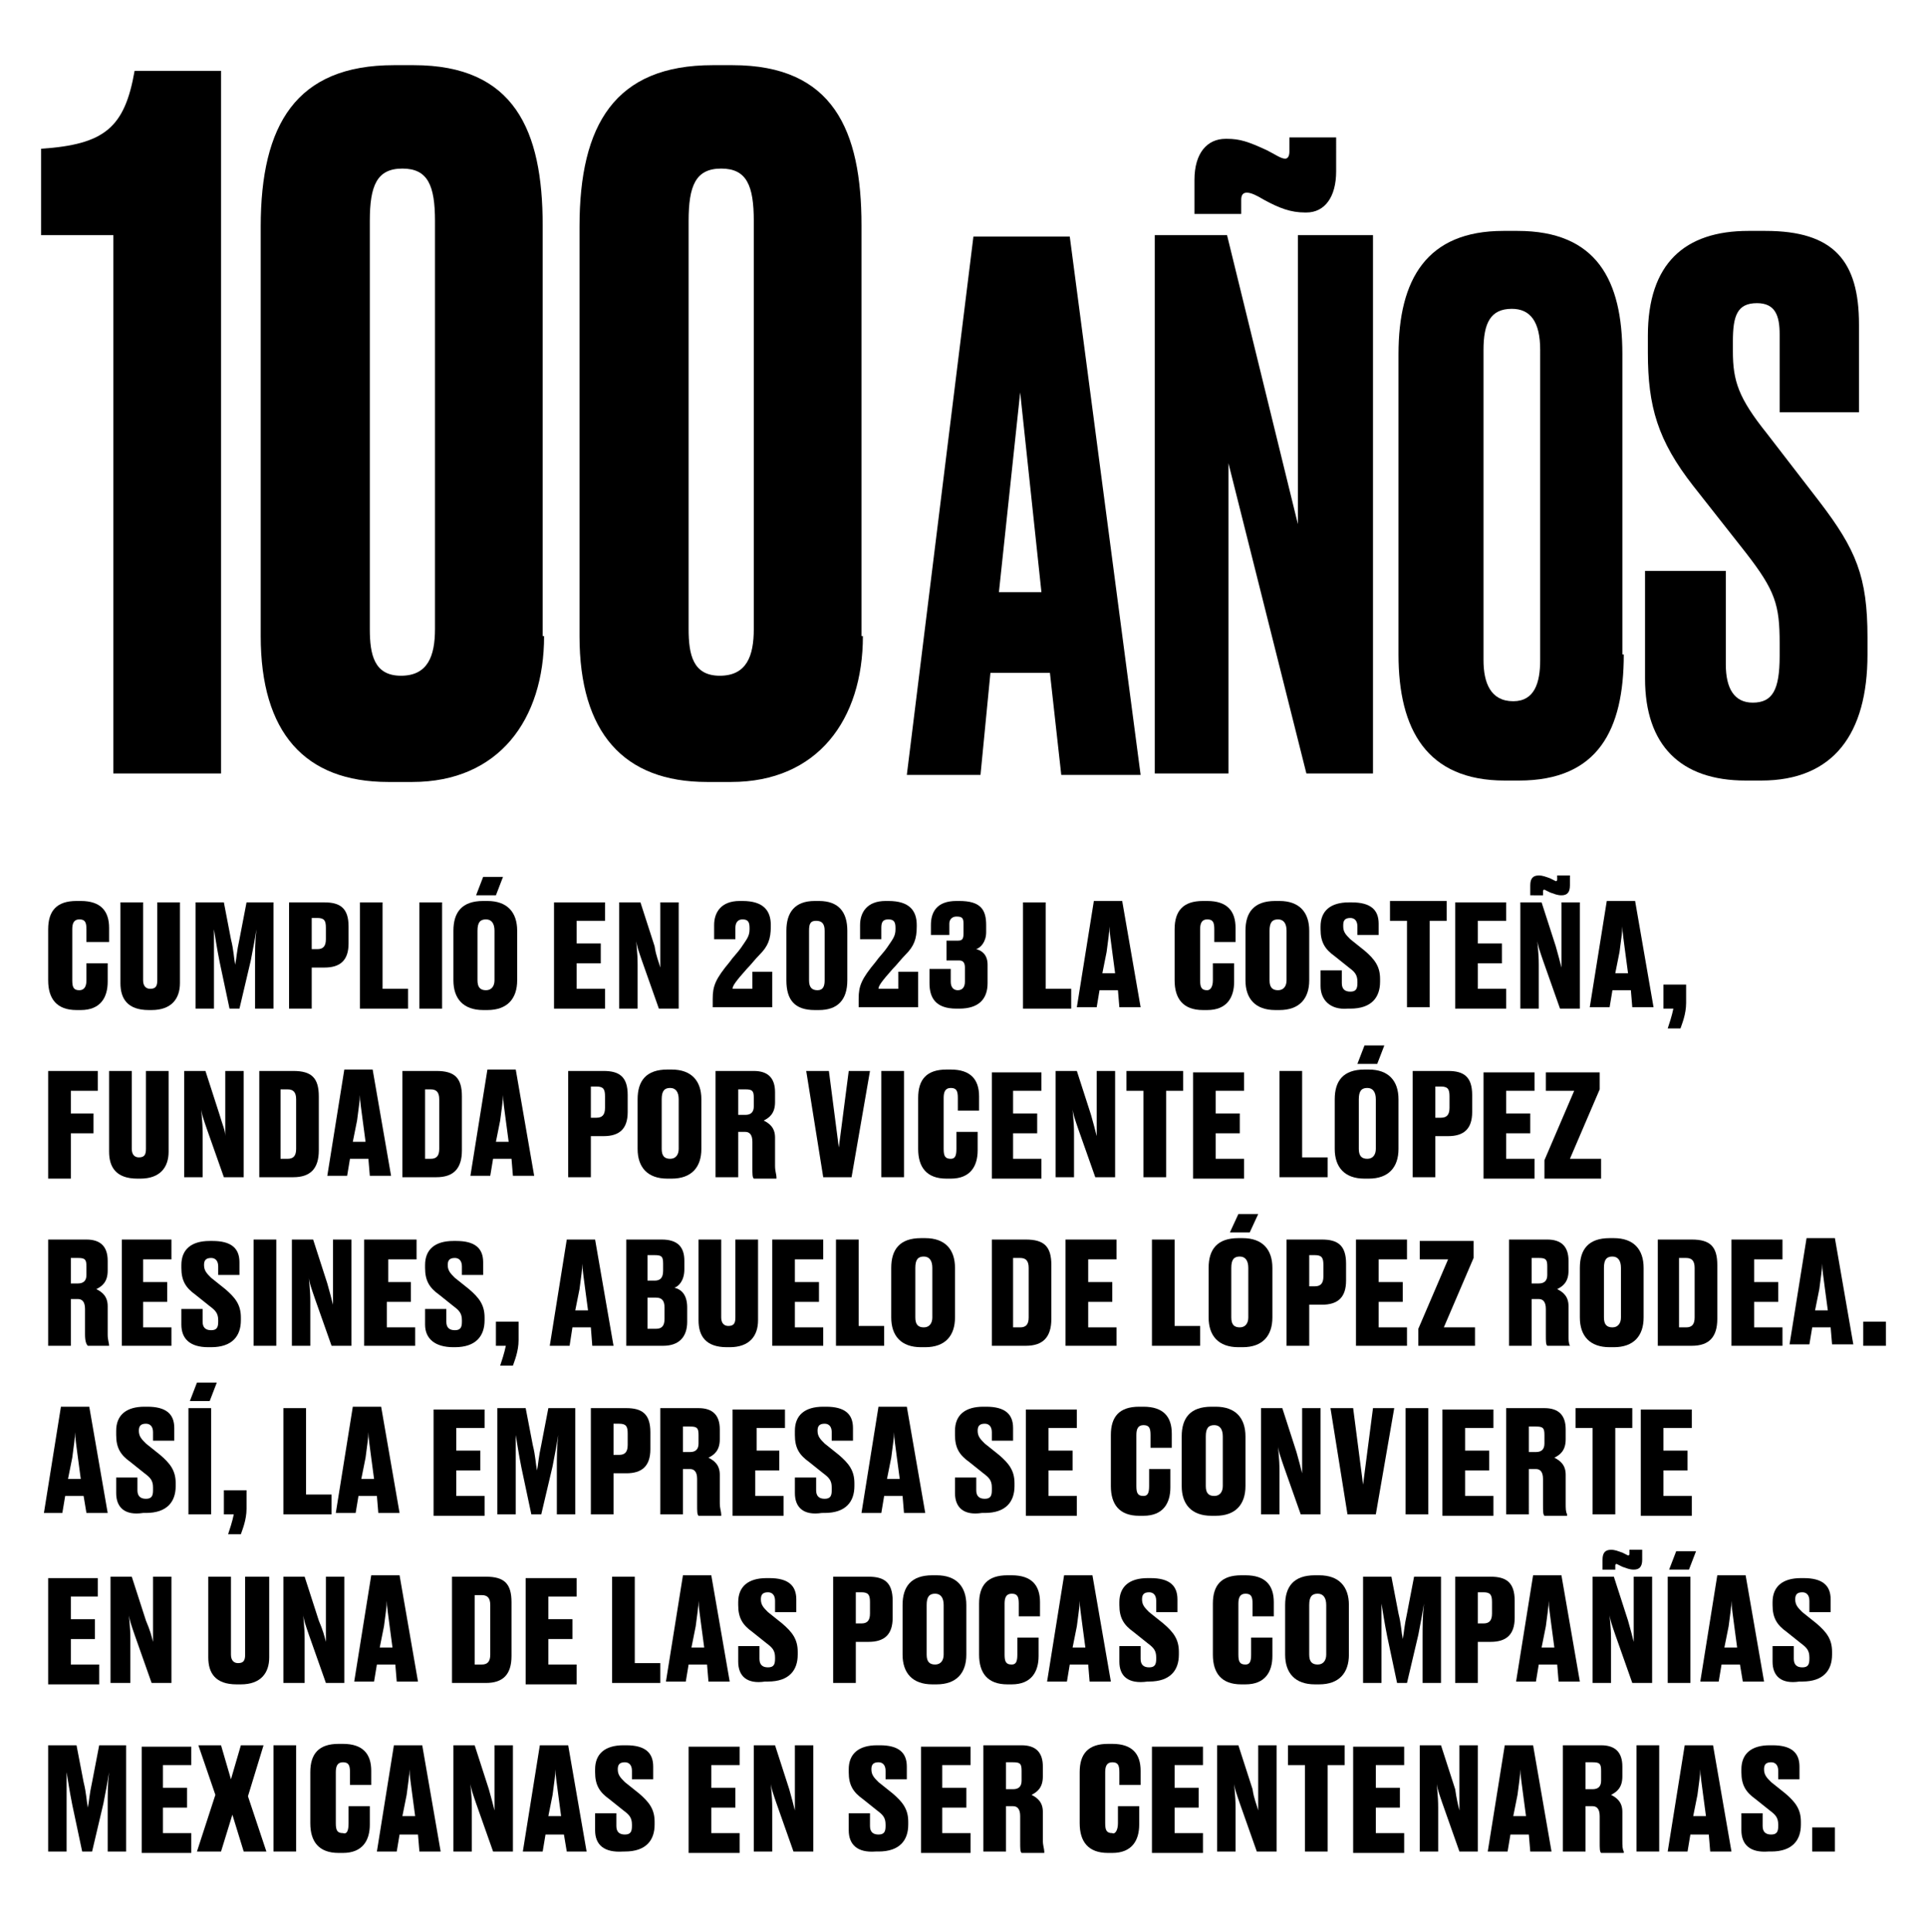 <?xml version="1.0" encoding="utf-8"?>
<!-- Generator: Adobe Illustrator 27.9.0, SVG Export Plug-In . SVG Version: 6.00 Build 0)  -->
<svg version="1.1" id="Capa_1" xmlns="http://www.w3.org/2000/svg" xmlns:xlink="http://www.w3.org/1999/xlink" x="0px" y="0px"
	 width="136px" height="136.4px" viewBox="0 0 136 136.4" style="enable-background:new 0 0 136 136.4;" xml:space="preserve">
<g>
	<path d="M2.9,16.6v-6.1C7.4,10.2,8.8,9,9.5,5h6.1v49.6H8v-38H2.9z"/>
	<path d="M38.4,44.9c0,5.9-3.2,10.3-9.3,10.3h-1.7c-5.9,0-9-3.5-9-10.3V16c0-7.2,2.5-11.4,9.4-11.4h1.4c7.1,0,9.1,4.6,9.1,11.3V44.9
		z M30.7,15.6c0-2.5-0.5-3.7-2.3-3.7c-1.8,0-2.3,1.2-2.3,3.7v28.8c0,1.8,0.3,3.3,2.2,3.3s2.4-1.4,2.4-3.3V15.6z"/>
	<path d="M60.9,44.9c0,5.9-3.2,10.3-9.3,10.3h-1.7c-5.9,0-9-3.5-9-10.3V16c0-7.2,2.5-11.4,9.4-11.4h1.4c7.1,0,9.1,4.6,9.1,11.3V44.9
		z M53.2,15.6c0-2.5-0.5-3.7-2.3-3.7c-1.8,0-2.3,1.2-2.3,3.7v28.8c0,1.8,0.3,3.3,2.2,3.3s2.4-1.4,2.4-3.3V15.6z"/>
</g>
<g>
	<path d="M74.1,47.5h-4.2l-0.7,7.2H64l4.7-38h6.8l5,38h-5.6L74.1,47.5z M70.5,41.8h3l-1.5-14.1L70.5,41.8z"/>
	<path d="M86.6,16.6l5,20.4V16.6h5.3v38h-4.7l-5.5-21.9v21.9h-5.2v-38H86.6z M94.3,12.1c0,1.8-0.8,2.9-2.1,2.9h-0.1
		c-1,0-1.8-0.3-2.9-0.9c-0.5-0.3-0.9-0.5-1.2-0.5c-0.3,0-0.4,0.2-0.4,0.5v1h-3.3v-2.4c0-1.9,0.9-2.9,2.2-2.9h0.1
		c0.9,0,1.5,0.2,2.8,0.8c0.6,0.3,1,0.6,1.3,0.6c0.2,0,0.3-0.2,0.3-0.5v-1h3.3V12.1z"/>
	<path d="M114.6,46.2c0,5.3-1.8,8.9-7.4,8.9h-1c-5.5,0-7.5-3.6-7.5-8.9V25c0-5.3,2-8.7,7.4-8.7h1c5.6,0,7.4,3.5,7.4,8.7V46.2z
		 M108.7,24.7c0-2-0.7-2.9-2-2.9c-1.5,0-2,1-2,2.9v21.9c0,1.6,0.5,2.9,2.1,2.9c1.5,0,1.9-1.3,1.9-2.9V24.7z"/>
	<path d="M124.6,16.3c4.8,0,6.6,2.1,6.6,6.6v6.2h-5.6v-5.5c0-1.3-0.3-2.2-1.6-2.2c-1.4,0-1.7,0.9-1.7,2.7v0.7c0,2.1,0.4,3.3,2.4,5.8
		l3.7,4.8c2.6,3.4,3.4,5.3,3.4,9.6v1.2c0,5.6-2.4,8.9-7.5,8.9h-1.1c-4.6,0-7.1-2.5-7.1-7.2v-7.6h5.7v6.6c0,1.7,0.6,2.7,1.9,2.7
		c1.4,0,1.9-0.9,1.9-3.3v-0.9c0-2.7-0.3-3.7-2.4-6.4l-3.7-4.7c-2.5-3.2-3.2-5.6-3.2-9.4v-1.2c0-5.1,2.6-7.4,7.1-7.4H124.6z"/>
</g>
<g>
	<path d="M6.1,69.2V68h1.5v1.3c0,1.1-0.5,2-1.9,2H5.4c-1.4,0-2-0.8-2-2.1v-3.6c0-1.3,0.6-2,2-2h0.3c1.4,0,2,0.7,2,1.9v1H6.1v-0.9
		c0-0.5-0.1-0.7-0.5-0.7c-0.4,0-0.5,0.3-0.5,0.7v3.6c0,0.5,0.1,0.7,0.5,0.7C5.9,69.9,6.1,69.7,6.1,69.2z"/>
	<path d="M10.5,71.3c-1.5,0-2-0.8-2-1.9v-5.7h1.6v5.5c0,0.4,0.2,0.6,0.5,0.6c0.4,0,0.5-0.2,0.5-0.6v-5.5h1.6v5.7
		c0,1.1-0.6,1.9-2,1.9H10.5z"/>
	<path d="M16.9,71.2h-0.7l-0.7-3.3c-0.2-1-0.3-1.7-0.4-2.3c0,0.7,0,1.4,0,2.5v3.1h-1.3v-7.5h2l0.5,2.6c0.2,0.8,0.2,1.3,0.3,1.8
		c0.1-0.5,0.1-0.9,0.3-1.8l0.5-2.6h1.9v7.5H18v-3.1c0-1,0-1.7,0.1-2.5c-0.1,0.6-0.2,1.2-0.4,2.2L16.9,71.2z"/>
	<path d="M22,68.3v2.9h-1.6v-7.5h2.5c1.1,0,1.7,0.4,1.7,1.7v1.2c0,1.2-0.6,1.7-1.7,1.7H22z M22,67h0.4c0.4,0,0.6-0.2,0.6-0.7v-0.8
		c0-0.5-0.1-0.7-0.6-0.7H22V67z"/>
	<path d="M27,63.7v6.1h1.8v1.4h-3.4v-7.5H27z"/>
	<path d="M31.2,71.2h-1.6v-7.5h1.6V71.2z"/>
	<path d="M36.5,69.2c0,1.3-0.7,2.1-2.1,2.1h-0.3c-1.4,0-2.1-0.8-2.1-2.1v-3.5c0-1.3,0.6-2.1,2.1-2.1h0.3c1.4,0,2.1,0.8,2.1,2.1V69.2
		z M34.1,61.9h1.4L35,63.2h-1.4L34.1,61.9z M34.9,65.7c0-0.5-0.2-0.8-0.6-0.8c-0.4,0-0.6,0.2-0.6,0.8v3.5c0,0.5,0.2,0.7,0.6,0.7
		c0.4,0,0.6-0.3,0.6-0.7V65.7z"/>
	<path d="M42.7,63.7V65h-2v1.6h1.7V68h-1.7v1.8h2v1.4h-3.6v-7.5H42.7z"/>
	<path d="M46.6,68.3c0-0.5,0-0.9,0-1.8v-2.8h1.3v7.5h-1.4l-1.2-3.4c-0.2-0.6-0.4-1.1-0.4-1.5c0,0.4,0.1,0.9,0.1,1.8v3.1h-1.3v-7.5
		h1.5l1,3.1C46.3,67.5,46.5,67.9,46.6,68.3z"/>
	<path d="M50.3,71.2v-0.7c0-0.9,0.2-1.4,1.2-2.6c0.2-0.3,0.6-0.7,0.8-1c0.4-0.6,0.6-0.8,0.6-1.3v-0.1c0-0.4-0.1-0.6-0.5-0.6
		c-0.3,0-0.5,0.2-0.5,0.6v0.8h-1.5v-1c0-0.9,0.5-1.7,1.8-1.7h0.2c1.5,0,2,0.7,2,1.7v0.1c0,0.9-0.2,1.4-0.8,2c-0.3,0.3-0.6,0.7-0.9,1
		c-0.8,0.9-1,1.2-1,1.4h1.4v-1.2h1.4v2.5H50.3z"/>
	<path d="M59.8,69.2c0,1.4-0.7,2.1-2,2.1h-0.3c-1.4,0-2-0.7-2-2.1v-3.5c0-1.3,0.6-2.1,2-2.1h0.3c1.4,0,2,0.8,2,2.1V69.2z M58.2,65.7
		c0-0.5-0.2-0.7-0.6-0.7s-0.5,0.2-0.5,0.7v3.5c0,0.5,0.2,0.7,0.6,0.7c0.4,0,0.5-0.3,0.5-0.7V65.7z"/>
	<path d="M60.6,71.2v-0.7c0-0.9,0.2-1.4,1.2-2.6c0.2-0.3,0.6-0.7,0.8-1c0.4-0.6,0.6-0.8,0.6-1.3v-0.1c0-0.4-0.1-0.6-0.5-0.6
		s-0.5,0.2-0.5,0.6v0.8h-1.5v-1c0-0.9,0.5-1.7,1.8-1.7h0.2c1.5,0,2,0.7,2,1.7v0.1c0,0.9-0.2,1.4-0.8,2c-0.3,0.3-0.6,0.7-0.9,1
		c-0.8,0.9-1,1.2-1,1.4h1.4v-1.2h1.4v2.5H60.6z"/>
	<path d="M65.7,66v-0.7c0-0.9,0.4-1.7,1.8-1.7h0.2c1.5,0,1.9,0.6,1.9,1.7v0.5c0,0.7-0.4,1.1-0.7,1.2c0.4,0.1,0.8,0.4,0.8,1.1v1.3
		c0,1.1-0.6,1.8-2,1.8h-0.2c-1.5,0-1.9-0.8-1.9-1.8v-1h1.5v0.9c0,0.4,0.2,0.6,0.5,0.6c0.3,0,0.5-0.2,0.5-0.6v-1
		c0-0.3-0.1-0.5-0.4-0.5h-0.9v-1.4h0.8c0.3,0,0.4-0.1,0.4-0.5v-0.7c0-0.4-0.1-0.5-0.5-0.5c-0.3,0-0.5,0.2-0.5,0.5V66H65.7z"/>
	<path d="M73.8,63.7v6.1h1.8v1.4h-3.4v-7.5H73.8z"/>
	<path d="M78.9,69.9h-1.3l-0.2,1.2h-1.4l1.2-7.5h2l1.3,7.5h-1.5L78.9,69.9z M77.8,68.7h0.9l-0.2-1.5c-0.1-0.8-0.2-1.4-0.2-1.8
		c0,0.4-0.1,1-0.2,1.8L77.8,68.7z"/>
	<path d="M85.6,69.2V68h1.5v1.3c0,1.1-0.5,2-1.9,2h-0.3c-1.4,0-2-0.8-2-2.1v-3.6c0-1.3,0.6-2,2-2h0.3c1.4,0,2,0.7,2,1.9v1h-1.5v-0.9
		c0-0.5-0.1-0.7-0.5-0.7c-0.4,0-0.5,0.3-0.5,0.7v3.6c0,0.5,0.1,0.7,0.5,0.7C85.4,69.9,85.6,69.7,85.6,69.2z"/>
	<path d="M92.4,69.2c0,1.3-0.7,2.1-2.1,2.1h-0.3c-1.4,0-2.1-0.8-2.1-2.1v-3.5c0-1.3,0.6-2.1,2.1-2.1h0.3c1.4,0,2.1,0.8,2.1,2.1V69.2
		z M90.8,65.7c0-0.5-0.2-0.8-0.6-0.8c-0.4,0-0.6,0.2-0.6,0.8v3.5c0,0.5,0.2,0.7,0.6,0.7c0.4,0,0.6-0.3,0.6-0.7V65.7z"/>
	<path d="M93.2,69.6v-1.1h1.5v0.9c0,0.4,0.2,0.6,0.6,0.6c0.4,0,0.5-0.2,0.5-0.6v-0.1c0-0.5-0.2-0.7-0.6-1l-1-0.8c-0.7-0.5-1-1-1-1.9
		v-0.2c0-1.1,0.7-1.7,2-1.7h0.2c1.3,0,1.9,0.5,1.9,1.5V66h-1.5v-0.6c0-0.4-0.2-0.6-0.5-0.6c-0.4,0-0.5,0.2-0.5,0.5v0.1
		c0,0.4,0.2,0.6,0.5,0.9l1,0.8c0.7,0.6,1.1,1.1,1.1,2v0.2c0,1.1-0.6,1.9-2.1,1.9h-0.2C93.9,71.3,93.2,70.6,93.2,69.6z"/>
	<path d="M99.3,65h-1.2v-1.4h4V65h-1.2v6.1h-1.6V65z"/>
	<path d="M106.3,63.7V65h-2v1.6h1.7V68h-1.7v1.8h2v1.4h-3.6v-7.5H106.3z"/>
	<path d="M110.2,68.3c0-0.5,0-0.9,0-1.8v-2.8h1.3v7.5h-1.4l-1.2-3.4c-0.2-0.6-0.4-1.1-0.4-1.5c0,0.4,0.1,0.9,0.1,1.8v3.1h-1.3v-7.5
		h1.5l1,3.1C110,67.5,110.1,67.9,110.2,68.3z M110.8,62.5c0,0.5-0.2,0.7-0.6,0.7h0c-0.3,0-0.5-0.1-0.8-0.2c-0.2-0.1-0.4-0.2-0.4-0.2
		c-0.1,0-0.1,0.1-0.1,0.1v0.3H108v-0.7c0-0.5,0.2-0.7,0.6-0.7h0c0.3,0,0.5,0.1,0.8,0.2c0.2,0.1,0.4,0.2,0.4,0.2
		c0.1,0,0.1-0.1,0.1-0.1v-0.3h0.9V62.5z"/>
	<path d="M115.1,69.9h-1.3l-0.2,1.2h-1.4l1.2-7.5h2l1.3,7.5h-1.5L115.1,69.9z M114,68.7h0.9l-0.2-1.5c-0.1-0.8-0.2-1.4-0.2-1.8
		c0,0.4-0.1,1-0.2,1.8L114,68.7z"/>
	<path d="M117.7,72.6c0.1-0.3,0.3-0.9,0.4-1.4h-0.7v-1.7h1.6v1.3c0,0.8-0.3,1.5-0.4,1.8H117.7z"/>
</g>
<g>
	<path d="M3.4,75.6h3.5V77H5v1.6h1.6v1.4H5v3.2H3.4V75.6z"/>
	<path d="M9.7,83.2c-1.5,0-2-0.8-2-1.9v-5.7h1.6v5.5c0,0.4,0.2,0.6,0.5,0.6c0.4,0,0.5-0.2,0.5-0.6v-5.5h1.6v5.7c0,1.1-0.6,1.9-2,1.9
		H9.7z"/>
	<path d="M15.9,80.2c0-0.5,0-0.9,0-1.8v-2.8h1.3v7.5h-1.4l-1.2-3.4c-0.2-0.6-0.4-1.1-0.4-1.5c0,0.4,0.1,0.9,0.1,1.8v3.1H13v-7.5h1.5
		l1,3.1C15.7,79.4,15.9,79.8,15.9,80.2z"/>
	<path d="M18.3,75.6h2.4c1.3,0,1.8,0.5,1.8,1.8v3.8c0,1.3-0.6,1.9-1.8,1.9h-2.4V75.6z M19.9,81.8h0.4c0.4,0,0.6-0.2,0.6-0.7v-3.5
		c0-0.5-0.2-0.7-0.6-0.7h-0.5V81.8z"/>
	<path d="M26,81.8h-1.3l-0.2,1.2h-1.4l1.2-7.5h2l1.3,7.5h-1.5L26,81.8z M24.9,80.6h0.9l-0.2-1.5c-0.1-0.8-0.2-1.4-0.2-1.8
		c0,0.4-0.1,1-0.2,1.8L24.9,80.6z"/>
	<path d="M28.4,75.6h2.4c1.3,0,1.8,0.5,1.8,1.8v3.8c0,1.3-0.6,1.9-1.8,1.9h-2.4V75.6z M30,81.8h0.4c0.4,0,0.6-0.2,0.6-0.7v-3.5
		c0-0.5-0.2-0.7-0.6-0.7H30V81.8z"/>
	<path d="M36.1,81.8h-1.3l-0.2,1.2h-1.4l1.2-7.5h2l1.3,7.5h-1.5L36.1,81.8z M35,80.6h0.9l-0.2-1.5c-0.1-0.8-0.2-1.4-0.2-1.8
		c0,0.4-0.1,1-0.2,1.8L35,80.6z"/>
	<path d="M41.7,80.2v2.9h-1.6v-7.5h2.5c1.1,0,1.7,0.4,1.7,1.7v1.2c0,1.2-0.6,1.7-1.7,1.7H41.7z M41.7,78.9h0.4
		c0.4,0,0.6-0.2,0.6-0.7v-0.8c0-0.5-0.1-0.7-0.6-0.7h-0.4V78.9z"/>
	<path d="M49.5,81.1c0,1.3-0.7,2.1-2.1,2.1h-0.3c-1.4,0-2.1-0.8-2.1-2.1v-3.5c0-1.3,0.6-2.1,2.1-2.1h0.3c1.4,0,2.1,0.8,2.1,2.1V81.1
		z M47.9,77.6c0-0.5-0.2-0.8-0.6-0.8c-0.4,0-0.6,0.2-0.6,0.8v3.5c0,0.5,0.2,0.7,0.6,0.7c0.4,0,0.6-0.3,0.6-0.7V77.6z"/>
	<path d="M52.1,83.1h-1.6v-7.5h2.7c1,0,1.5,0.5,1.5,1.5v0.7c0,0.8-0.4,1.1-0.8,1.3c0.4,0.2,0.8,0.5,0.8,1.2v2c0,0.4,0.1,0.6,0.1,0.8
		v0.1h-1.6c-0.1-0.1-0.1-0.3-0.1-0.8v-1.8c0-0.5-0.2-0.7-0.5-0.7h-0.5V83.1z M52.1,78.7h0.5c0.4,0,0.6-0.2,0.6-0.6v-0.6
		c0-0.5-0.1-0.6-0.6-0.6h-0.5V78.7z"/>
	<path d="M56.9,75.6h1.6l0.7,5.4l0.7-5.4h1.5l-1.3,7.5h-2L56.9,75.6z"/>
	<path d="M63.8,83.1h-1.6v-7.5h1.6V83.1z"/>
	<path d="M67.5,81.1v-1.2H69v1.3c0,1.1-0.5,2-1.9,2h-0.3c-1.4,0-2-0.8-2-2.1v-3.6c0-1.3,0.6-2,2-2h0.3c1.4,0,2,0.7,2,1.9v1h-1.5
		v-0.9c0-0.5-0.1-0.7-0.5-0.7c-0.4,0-0.5,0.3-0.5,0.7v3.6c0,0.5,0.1,0.7,0.5,0.7C67.4,81.8,67.5,81.6,67.5,81.1z"/>
	<path d="M73.5,75.6V77h-2v1.6h1.7v1.4h-1.7v1.8h2v1.4H70v-7.5H73.5z"/>
	<path d="M77.4,80.2c0-0.5,0-0.9,0-1.8v-2.8h1.3v7.5h-1.4l-1.2-3.4c-0.2-0.6-0.4-1.1-0.4-1.5c0,0.4,0.1,0.9,0.1,1.8v3.1h-1.3v-7.5
		H76l1,3.1C77.2,79.4,77.3,79.8,77.4,80.2z"/>
	<path d="M80.7,77h-1.2v-1.4h4V77h-1.2v6.1h-1.6V77z"/>
	<path d="M87.8,75.6V77h-2v1.6h1.7v1.4h-1.7v1.8h2v1.4h-3.6v-7.5H87.8z"/>
	<path d="M91.9,75.6v6.1h1.8v1.4h-3.4v-7.5H91.9z"/>
	<path d="M98.7,81.1c0,1.3-0.7,2.1-2.1,2.1h-0.3c-1.4,0-2.1-0.8-2.1-2.1v-3.5c0-1.3,0.6-2.1,2.1-2.1h0.3c1.4,0,2.1,0.8,2.1,2.1V81.1
		z M96.3,73.8h1.4l-0.5,1.3h-1.4L96.3,73.8z M97.1,77.6c0-0.5-0.2-0.8-0.6-0.8c-0.4,0-0.6,0.2-0.6,0.8v3.5c0,0.5,0.2,0.7,0.6,0.7
		c0.4,0,0.6-0.3,0.6-0.7V77.6z"/>
	<path d="M101.3,80.2v2.9h-1.6v-7.5h2.5c1.1,0,1.7,0.4,1.7,1.7v1.2c0,1.2-0.6,1.7-1.7,1.7H101.3z M101.3,78.9h0.4
		c0.4,0,0.6-0.2,0.6-0.7v-0.8c0-0.5-0.1-0.7-0.6-0.7h-0.4V78.9z"/>
	<path d="M108.3,75.6V77h-2v1.6h1.7v1.4h-1.7v1.8h2v1.4h-3.6v-7.5H108.3z"/>
	<path d="M109,83.1v-1.2l2.1-4.9h-2v-1.3h3.8v1.2l-2.1,4.9h2.2v1.4H109z"/>
</g>
<g>
	<path d="M5,95H3.4v-7.5h2.7c1,0,1.5,0.5,1.5,1.5v0.7c0,0.8-0.4,1.1-0.8,1.3c0.4,0.2,0.8,0.5,0.8,1.2v2c0,0.4,0.1,0.6,0.1,0.8V95
		H6.2C6.1,94.9,6,94.7,6,94.2v-1.8c0-0.5-0.2-0.7-0.5-0.7H5V95z M5,90.6h0.5c0.4,0,0.6-0.2,0.6-0.6v-0.6c0-0.5-0.1-0.6-0.6-0.6H5
		V90.6z"/>
	<path d="M12.1,87.5v1.4h-2v1.6h1.7v1.4h-1.7v1.8h2V95H8.6v-7.5H12.1z"/>
	<path d="M12.8,93.5v-1.1h1.5v0.9c0,0.4,0.2,0.6,0.6,0.6c0.4,0,0.5-0.2,0.5-0.6v-0.1c0-0.5-0.2-0.7-0.6-1l-1-0.8c-0.7-0.5-1-1-1-1.9
		v-0.2c0-1.1,0.7-1.7,2-1.7h0.2c1.3,0,1.9,0.5,1.9,1.5v0.9h-1.5v-0.6c0-0.4-0.2-0.6-0.5-0.6c-0.4,0-0.5,0.2-0.5,0.5v0
		c0,0.4,0.2,0.6,0.5,0.9l1,0.8c0.7,0.6,1.1,1.1,1.1,2v0.2c0,1.1-0.6,1.9-2.1,1.9h-0.2C13.4,95.1,12.8,94.5,12.8,93.5z"/>
	<path d="M19.5,95h-1.6v-7.5h1.6V95z"/>
	<path d="M23.5,92.1c0-0.5,0-0.9,0-1.8v-2.8h1.3V95h-1.4l-1.2-3.4c-0.2-0.6-0.4-1.1-0.4-1.5c0,0.4,0.1,0.9,0.1,1.8V95h-1.3v-7.5h1.5
		l1,3.1C23.3,91.3,23.4,91.7,23.5,92.1z"/>
	<path d="M29.4,87.5v1.4h-2v1.6H29v1.4h-1.7v1.8h2V95h-3.6v-7.5H29.4z"/>
	<path d="M30,93.5v-1.1h1.5v0.9c0,0.4,0.2,0.6,0.6,0.6c0.4,0,0.5-0.2,0.5-0.6v-0.1c0-0.5-0.2-0.7-0.6-1l-1-0.8c-0.7-0.5-1-1-1-1.9
		v-0.2c0-1.1,0.7-1.7,2-1.7h0.2c1.3,0,1.9,0.5,1.9,1.5v0.9h-1.5v-0.6c0-0.4-0.2-0.6-0.5-0.6c-0.4,0-0.5,0.2-0.5,0.5v0
		c0,0.4,0.2,0.6,0.5,0.9l1,0.8c0.7,0.6,1.1,1.1,1.1,2v0.2c0,1.1-0.6,1.9-2.1,1.9H32C30.7,95.1,30,94.5,30,93.5z"/>
	<path d="M35.3,96.4c0.1-0.3,0.3-0.9,0.4-1.4h-0.7v-1.7h1.6v1.3c0,0.8-0.3,1.5-0.4,1.8H35.3z"/>
	<path d="M41.7,93.7h-1.3L40.2,95h-1.4l1.2-7.5h2l1.3,7.5h-1.5L41.7,93.7z M40.6,92.5h0.9L41.3,91c-0.1-0.8-0.2-1.4-0.2-1.8
		c0,0.4-0.1,1-0.2,1.8L40.6,92.5z"/>
	<path d="M44.1,87.5h2.6c1.1,0,1.6,0.5,1.6,1.5v0.6c0,0.8-0.4,1.2-0.7,1.3c0.4,0.1,0.9,0.4,0.9,1.4v1c0,1.1-0.6,1.7-1.7,1.7h-2.6
		V87.5z M45.7,88.6v1.8h0.5c0.4,0,0.6-0.2,0.6-0.7v-0.5c0-0.5-0.1-0.6-0.6-0.6H45.7z M45.7,91.6v2.2h0.6c0.4,0,0.6-0.2,0.6-0.7v-0.8
		c0-0.5-0.2-0.7-0.6-0.7H45.7z"/>
	<path d="M51.3,95.1c-1.5,0-2-0.8-2-1.9v-5.7h1.6V93c0,0.4,0.2,0.6,0.5,0.6c0.4,0,0.5-0.2,0.5-0.6v-5.5h1.6v5.7c0,1.1-0.6,1.9-2,1.9
		H51.3z"/>
	<path d="M58.1,87.5v1.4h-2v1.6h1.7v1.4h-1.7v1.8h2V95h-3.6v-7.5H58.1z"/>
	<path d="M60.6,87.5v6.1h1.8V95H59v-7.5H60.6z"/>
	<path d="M67.4,93c0,1.3-0.7,2.1-2.1,2.1h-0.3c-1.4,0-2.1-0.8-2.1-2.1v-3.5c0-1.3,0.6-2.1,2.1-2.1h0.3c1.4,0,2.1,0.8,2.1,2.1V93z
		 M65.8,89.5c0-0.5-0.2-0.8-0.6-0.8c-0.4,0-0.6,0.2-0.6,0.8V93c0,0.5,0.2,0.7,0.6,0.7c0.4,0,0.6-0.3,0.6-0.7V89.5z"/>
	<path d="M70,87.5h2.4c1.3,0,1.8,0.5,1.8,1.8v3.8c0,1.3-0.6,1.9-1.8,1.9H70V87.5z M71.6,93.7h0.4c0.4,0,0.6-0.2,0.6-0.7v-3.5
		c0-0.5-0.2-0.7-0.6-0.7h-0.5V93.7z"/>
	<path d="M78.8,87.5v1.4h-2v1.6h1.7v1.4h-1.7v1.8h2V95h-3.6v-7.5H78.8z"/>
	<path d="M82.9,87.5v6.1h1.8V95h-3.4v-7.5H82.9z"/>
	<path d="M89.8,93c0,1.3-0.7,2.1-2.1,2.1h-0.3c-1.4,0-2.1-0.8-2.1-2.1v-3.5c0-1.3,0.6-2.1,2.1-2.1h0.3c1.4,0,2.1,0.8,2.1,2.1V93z
		 M87.4,85.7h1.4L88.2,87h-1.4L87.4,85.7z M88.1,89.5c0-0.5-0.2-0.8-0.6-0.8c-0.4,0-0.6,0.2-0.6,0.8V93c0,0.5,0.2,0.7,0.6,0.7
		c0.4,0,0.6-0.3,0.6-0.7V89.5z"/>
	<path d="M92.4,92.1V95h-1.6v-7.5h2.5c1.1,0,1.7,0.4,1.7,1.7v1.2c0,1.2-0.6,1.7-1.7,1.7H92.4z M92.4,90.8h0.4c0.4,0,0.6-0.2,0.6-0.7
		v-0.8c0-0.5-0.1-0.7-0.6-0.7h-0.4V90.8z"/>
	<path d="M99.3,87.5v1.4h-2v1.6H99v1.4h-1.7v1.8h2V95h-3.6v-7.5H99.3z"/>
	<path d="M100.1,95v-1.2l2.1-4.9h-2v-1.3h3.8v1.2l-2.1,4.9h2.2V95H100.1z"/>
	<path d="M108.1,95h-1.6v-7.5h2.7c1,0,1.5,0.5,1.5,1.5v0.7c0,0.8-0.4,1.1-0.8,1.3c0.4,0.2,0.8,0.5,0.8,1.2v2c0,0.4,0,0.6,0.1,0.8V95
		h-1.6c-0.1-0.1-0.1-0.3-0.1-0.8v-1.8c0-0.5-0.2-0.7-0.5-0.7h-0.5V95z M108.1,90.6h0.5c0.4,0,0.6-0.2,0.6-0.6v-0.6
		c0-0.5-0.1-0.6-0.6-0.6h-0.5V90.6z"/>
	<path d="M116,93c0,1.3-0.7,2.1-2.1,2.1h-0.3c-1.4,0-2.1-0.8-2.1-2.1v-3.5c0-1.3,0.6-2.1,2.1-2.1h0.3c1.4,0,2.1,0.8,2.1,2.1V93z
		 M114.4,89.5c0-0.5-0.2-0.8-0.6-0.8c-0.4,0-0.6,0.2-0.6,0.8V93c0,0.5,0.2,0.7,0.6,0.7c0.4,0,0.6-0.3,0.6-0.7V89.5z"/>
	<path d="M117,87.5h2.4c1.3,0,1.8,0.5,1.8,1.8v3.8c0,1.3-0.6,1.9-1.8,1.9H117V87.5z M118.6,93.7h0.4c0.4,0,0.6-0.2,0.6-0.7v-3.5
		c0-0.5-0.2-0.7-0.6-0.7h-0.5V93.7z"/>
	<path d="M125.8,87.5v1.4h-2v1.6h1.7v1.4h-1.7v1.8h2V95h-3.6v-7.5H125.8z"/>
	<path d="M129.2,93.7h-1.3l-0.2,1.2h-1.4l1.2-7.5h2l1.3,7.5h-1.5L129.2,93.7z M128.1,92.5h0.9l-0.2-1.5c-0.1-0.8-0.2-1.4-0.2-1.8
		c0,0.4-0.1,1-0.2,1.8L128.1,92.5z"/>
	<path d="M133.1,95h-1.6v-1.7h1.6V95z"/>
</g>
<g>
	<path d="M5.9,105.6H4.6l-0.2,1.2H3.1l1.2-7.5h2l1.3,7.5H6.1L5.9,105.6z M4.8,104.4h0.9l-0.2-1.5c-0.1-0.8-0.2-1.4-0.2-1.8
		c0,0.4-0.1,1-0.2,1.8L4.8,104.4z"/>
	<path d="M8.2,105.4v-1.1h1.5v0.9c0,0.4,0.2,0.6,0.6,0.6c0.4,0,0.5-0.2,0.5-0.6V105c0-0.5-0.2-0.7-0.6-1l-1-0.8c-0.7-0.5-1-1-1-1.9
		V101c0-1.1,0.7-1.7,2-1.7h0.2c1.3,0,1.9,0.5,1.9,1.5v0.9h-1.5v-0.6c0-0.4-0.2-0.6-0.5-0.6c-0.4,0-0.5,0.2-0.5,0.5v0
		c0,0.4,0.2,0.6,0.5,0.9l1,0.8c0.7,0.6,1.1,1.1,1.1,2v0.2c0,1.1-0.6,1.9-2.1,1.9h-0.2C8.8,107,8.2,106.4,8.2,105.4z"/>
	<path d="M14.9,106.9h-1.6v-7.5h1.6V106.9z M13.9,97.6h1.4l-0.5,1.3h-1.4L13.9,97.6z"/>
	<path d="M16.1,108.3c0.1-0.3,0.3-0.9,0.4-1.4h-0.7v-1.7h1.6v1.3c0,0.8-0.3,1.5-0.4,1.8H16.1z"/>
	<path d="M21.6,99.4v6.1h1.8v1.4H20v-7.5H21.6z"/>
	<path d="M26.6,105.6h-1.3l-0.2,1.2h-1.4l1.2-7.5h2l1.3,7.5h-1.5L26.6,105.6z M25.5,104.4h0.9l-0.2-1.5c-0.1-0.8-0.2-1.4-0.2-1.8
		c0,0.4-0.1,1-0.2,1.8L25.5,104.4z"/>
	<path d="M34.2,99.4v1.4h-2v1.6h1.7v1.4h-1.7v1.8h2v1.4h-3.6v-7.5H34.2z"/>
	<path d="M38.2,106.9h-0.7l-0.7-3.3c-0.2-1-0.3-1.7-0.4-2.3c0,0.7,0,1.4,0,2.5v3.1h-1.3v-7.5h2l0.5,2.6c0.2,0.8,0.2,1.3,0.3,1.8
		c0.1-0.5,0.1-0.9,0.3-1.8l0.5-2.6h1.9v7.5h-1.3v-3.1c0-1,0-1.7,0.1-2.5c-0.1,0.6-0.2,1.2-0.4,2.2L38.2,106.9z"/>
	<path d="M43.3,104v2.9h-1.6v-7.5h2.5c1.1,0,1.7,0.4,1.7,1.7v1.2c0,1.2-0.6,1.7-1.7,1.7H43.3z M43.3,102.7h0.4
		c0.4,0,0.6-0.2,0.6-0.7v-0.8c0-0.5-0.1-0.7-0.6-0.7h-0.4V102.7z"/>
	<path d="M48.2,106.9h-1.6v-7.5h2.7c1,0,1.5,0.5,1.5,1.5v0.7c0,0.8-0.4,1.1-0.8,1.3c0.4,0.2,0.8,0.5,0.8,1.2v2
		c0,0.4,0.1,0.6,0.1,0.8v0.1h-1.6c-0.1-0.1-0.1-0.3-0.1-0.8v-1.8c0-0.5-0.2-0.7-0.5-0.7h-0.5V106.9z M48.2,102.5h0.5
		c0.4,0,0.6-0.2,0.6-0.6v-0.6c0-0.5-0.1-0.6-0.6-0.6h-0.5V102.5z"/>
	<path d="M55.4,99.4v1.4h-2v1.6H55v1.4h-1.7v1.8h2v1.4h-3.6v-7.5H55.4z"/>
	<path d="M56.1,105.4v-1.1h1.5v0.9c0,0.4,0.2,0.6,0.6,0.6c0.4,0,0.5-0.2,0.5-0.6V105c0-0.5-0.2-0.7-0.6-1l-1-0.8c-0.7-0.5-1-1-1-1.9
		V101c0-1.1,0.7-1.7,2-1.7h0.2c1.3,0,1.9,0.5,1.9,1.5v0.9h-1.5v-0.6c0-0.4-0.2-0.6-0.5-0.6c-0.4,0-0.5,0.2-0.5,0.5v0
		c0,0.4,0.2,0.6,0.5,0.9l1,0.8c0.7,0.6,1.1,1.1,1.1,2v0.2c0,1.1-0.6,1.9-2.1,1.9H58C56.7,107,56.1,106.4,56.1,105.4z"/>
	<path d="M63.7,105.6h-1.3l-0.2,1.2h-1.4l1.2-7.5h2l1.3,7.5h-1.5L63.7,105.6z M62.6,104.4h0.9l-0.2-1.5c-0.1-0.8-0.2-1.4-0.2-1.8
		c0,0.4-0.1,1-0.2,1.8L62.6,104.4z"/>
	<path d="M67.4,105.4v-1.1h1.5v0.9c0,0.4,0.2,0.6,0.6,0.6c0.4,0,0.5-0.2,0.5-0.6V105c0-0.5-0.2-0.7-0.6-1l-1-0.8c-0.7-0.5-1-1-1-1.9
		V101c0-1.1,0.7-1.7,2-1.7h0.2c1.3,0,1.9,0.5,1.9,1.5v0.9h-1.5v-0.6c0-0.4-0.2-0.6-0.5-0.6c-0.4,0-0.5,0.2-0.5,0.5v0
		c0,0.4,0.2,0.6,0.5,0.9l1,0.8c0.7,0.6,1.1,1.1,1.1,2v0.2c0,1.1-0.6,1.9-2.1,1.9h-0.2C68,107,67.4,106.4,67.4,105.4z"/>
	<path d="M76,99.4v1.4h-2v1.6h1.7v1.4h-1.7v1.8h2v1.4h-3.6v-7.5H76z"/>
	<path d="M81.1,104.9v-1.2h1.5v1.3c0,1.1-0.5,2-1.9,2h-0.3c-1.4,0-2-0.8-2-2.1v-3.6c0-1.3,0.6-2,2-2h0.3c1.4,0,2,0.7,2,1.9v1h-1.5
		v-0.9c0-0.5-0.1-0.7-0.5-0.7c-0.4,0-0.5,0.3-0.5,0.7v3.6c0,0.5,0.1,0.7,0.5,0.7C81,105.6,81.1,105.4,81.1,104.9z"/>
	<path d="M87.9,104.9c0,1.3-0.7,2.1-2.1,2.1h-0.3c-1.4,0-2.1-0.8-2.1-2.1v-3.5c0-1.3,0.6-2.1,2.1-2.1h0.3c1.4,0,2.1,0.8,2.1,2.1
		V104.9z M86.3,101.4c0-0.5-0.2-0.8-0.6-0.8c-0.4,0-0.6,0.2-0.6,0.8v3.5c0,0.5,0.2,0.7,0.6,0.7c0.4,0,0.6-0.3,0.6-0.7V101.4z"/>
	<path d="M91.9,104c0-0.5,0-0.9,0-1.8v-2.8h1.3v7.5h-1.4l-1.2-3.4c-0.2-0.6-0.4-1.1-0.4-1.5c0,0.4,0.1,0.9,0.1,1.8v3.1h-1.3v-7.5
		h1.5l1,3.1C91.7,103.2,91.8,103.6,91.9,104z"/>
	<path d="M93.9,99.4h1.6l0.7,5.4l0.7-5.4h1.5l-1.3,7.5h-2L93.9,99.4z"/>
	<path d="M100.8,106.9h-1.6v-7.5h1.6V106.9z"/>
	<path d="M105.4,99.4v1.4h-2v1.6h1.7v1.4h-1.7v1.8h2v1.4h-3.6v-7.5H105.4z"/>
	<path d="M107.9,106.9h-1.6v-7.5h2.7c1,0,1.5,0.5,1.5,1.5v0.7c0,0.8-0.4,1.1-0.8,1.3c0.4,0.2,0.8,0.5,0.8,1.2v2c0,0.4,0,0.6,0.1,0.8
		v0.1H109c-0.1-0.1-0.1-0.3-0.1-0.8v-1.8c0-0.5-0.2-0.7-0.5-0.7h-0.5V106.9z M107.9,102.5h0.5c0.4,0,0.6-0.2,0.6-0.6v-0.6
		c0-0.5-0.1-0.6-0.6-0.6h-0.5V102.5z"/>
	<path d="M112.4,100.8h-1.2v-1.4h4v1.4h-1.2v6.1h-1.6V100.8z"/>
	<path d="M119.4,99.4v1.4h-2v1.6h1.7v1.4h-1.7v1.8h2v1.4h-3.6v-7.5H119.4z"/>
</g>
<g>
	<path d="M6.9,111.3v1.4H5v1.6h1.7v1.4H5v1.8h2v1.4H3.4v-7.5H6.9z"/>
	<path d="M10.8,115.9c0-0.5,0-0.9,0-1.8v-2.8h1.3v7.5h-1.4l-1.2-3.4c-0.2-0.6-0.4-1.1-0.4-1.5c0,0.4,0.1,0.9,0.1,1.8v3.1H7.8v-7.5
		h1.5l1,3.1C10.6,115.1,10.7,115.5,10.8,115.9z"/>
	<path d="M16.7,118.9c-1.5,0-2-0.8-2-1.9v-5.7h1.6v5.5c0,0.4,0.2,0.6,0.5,0.6c0.4,0,0.5-0.2,0.5-0.6v-5.5H19v5.7
		c0,1.1-0.6,1.9-2,1.9H16.7z"/>
	<path d="M23,115.9c0-0.5,0-0.9,0-1.8v-2.8h1.3v7.5H23l-1.2-3.4c-0.2-0.6-0.4-1.1-0.4-1.5c0,0.4,0.1,0.9,0.1,1.8v3.1H20v-7.5h1.5
		l1,3.1C22.8,115.1,22.9,115.5,23,115.9z"/>
	<path d="M27.9,117.5h-1.3l-0.2,1.2H25l1.2-7.5h2l1.3,7.5h-1.5L27.9,117.5z M26.8,116.3h0.9l-0.2-1.5c-0.1-0.8-0.2-1.4-0.2-1.8
		c0,0.4-0.1,1-0.2,1.8L26.8,116.3z"/>
	<path d="M31.9,111.3h2.4c1.3,0,1.8,0.5,1.8,1.8v3.8c0,1.3-0.6,1.9-1.8,1.9h-2.4V111.3z M33.5,117.5H34c0.4,0,0.6-0.2,0.6-0.7v-3.5
		c0-0.5-0.2-0.7-0.6-0.7h-0.5V117.5z"/>
	<path d="M40.7,111.3v1.4h-2v1.6h1.7v1.4h-1.7v1.8h2v1.4h-3.6v-7.5H40.7z"/>
	<path d="M44.8,111.3v6.1h1.8v1.4h-3.4v-7.5H44.8z"/>
	<path d="M49.9,117.5h-1.3l-0.2,1.2H47l1.2-7.5h2l1.3,7.5h-1.5L49.9,117.5z M48.8,116.3h0.9l-0.2-1.5c-0.1-0.8-0.2-1.4-0.2-1.8
		c0,0.4-0.1,1-0.2,1.8L48.8,116.3z"/>
	<path d="M52.1,117.3v-1.1h1.5v0.9c0,0.4,0.2,0.6,0.6,0.6c0.4,0,0.5-0.2,0.5-0.6v-0.1c0-0.5-0.2-0.7-0.6-1l-1-0.8
		c-0.7-0.5-1-1-1-1.9v-0.2c0-1.1,0.7-1.7,2-1.7h0.2c1.3,0,1.9,0.5,1.9,1.5v0.9h-1.5V113c0-0.4-0.2-0.6-0.5-0.6
		c-0.4,0-0.5,0.2-0.5,0.5v0c0,0.4,0.2,0.6,0.5,0.9l1,0.8c0.7,0.6,1.1,1.1,1.1,2v0.2c0,1.1-0.6,1.9-2.1,1.9h-0.2
		C52.7,118.9,52.1,118.3,52.1,117.3z"/>
	<path d="M60.4,115.9v2.9h-1.6v-7.5h2.5c1.1,0,1.7,0.4,1.7,1.7v1.2c0,1.2-0.6,1.7-1.7,1.7H60.4z M60.4,114.6h0.4
		c0.4,0,0.6-0.2,0.6-0.7v-0.8c0-0.5-0.1-0.7-0.6-0.7h-0.4V114.6z"/>
	<path d="M68.2,116.8c0,1.3-0.7,2.1-2.1,2.1h-0.3c-1.4,0-2.1-0.8-2.1-2.1v-3.5c0-1.3,0.6-2.1,2.1-2.1h0.3c1.4,0,2.1,0.8,2.1,2.1
		V116.8z M66.6,113.3c0-0.5-0.2-0.8-0.6-0.8c-0.4,0-0.6,0.2-0.6,0.8v3.5c0,0.5,0.2,0.7,0.6,0.7c0.4,0,0.6-0.3,0.6-0.7V113.3z"/>
	<path d="M71.8,116.8v-1.2h1.5v1.3c0,1.1-0.5,2-1.9,2h-0.3c-1.4,0-2-0.8-2-2.1v-3.6c0-1.3,0.6-2,2-2h0.3c1.4,0,2,0.7,2,1.9v1h-1.5
		v-0.9c0-0.5-0.1-0.7-0.5-0.7c-0.4,0-0.5,0.3-0.5,0.7v3.6c0,0.5,0.1,0.7,0.5,0.7C71.7,117.5,71.8,117.3,71.8,116.8z"/>
	<path d="M76.8,117.5h-1.3l-0.2,1.2h-1.4l1.2-7.5h2l1.3,7.5h-1.5L76.8,117.5z M75.7,116.3h0.9l-0.2-1.5c-0.1-0.8-0.2-1.4-0.2-1.8
		c0,0.4-0.1,1-0.2,1.8L75.7,116.3z"/>
	<path d="M79,117.3v-1.1h1.5v0.9c0,0.4,0.2,0.6,0.6,0.6c0.4,0,0.5-0.2,0.5-0.6v-0.1c0-0.5-0.2-0.7-0.6-1l-1-0.8c-0.7-0.5-1-1-1-1.9
		v-0.2c0-1.1,0.7-1.7,2-1.7h0.2c1.3,0,1.9,0.5,1.9,1.5v0.9h-1.5V113c0-0.4-0.2-0.6-0.5-0.6c-0.4,0-0.5,0.2-0.5,0.5v0
		c0,0.4,0.2,0.6,0.5,0.9l1,0.8c0.7,0.6,1.1,1.1,1.1,2v0.2c0,1.1-0.6,1.9-2.1,1.9H81C79.6,118.9,79,118.3,79,117.3z"/>
	<path d="M88.3,116.8v-1.2h1.5v1.3c0,1.1-0.5,2-1.9,2h-0.3c-1.4,0-2-0.8-2-2.1v-3.6c0-1.3,0.6-2,2-2h0.3c1.4,0,2,0.7,2,1.9v1h-1.5
		v-0.9c0-0.5-0.1-0.7-0.5-0.7c-0.4,0-0.5,0.3-0.5,0.7v3.6c0,0.5,0.1,0.7,0.5,0.7C88.2,117.5,88.3,117.3,88.3,116.8z"/>
	<path d="M95.2,116.8c0,1.3-0.7,2.1-2.1,2.1h-0.3c-1.4,0-2.1-0.8-2.1-2.1v-3.5c0-1.3,0.6-2.1,2.1-2.1h0.3c1.4,0,2.1,0.8,2.1,2.1
		V116.8z M93.6,113.3c0-0.5-0.2-0.8-0.6-0.8c-0.4,0-0.6,0.2-0.6,0.8v3.5c0,0.5,0.2,0.7,0.6,0.7c0.4,0,0.6-0.3,0.6-0.7V113.3z"/>
	<path d="M99.3,118.8h-0.7l-0.7-3.3c-0.2-1-0.3-1.7-0.4-2.3c0,0.7,0,1.4,0,2.5v3.1h-1.3v-7.5h2l0.5,2.6c0.2,0.8,0.2,1.3,0.3,1.8
		c0.1-0.5,0.1-0.9,0.3-1.8l0.5-2.6h1.9v7.5h-1.3v-3.1c0-1,0-1.7,0.1-2.5c-0.1,0.6-0.2,1.2-0.4,2.2L99.3,118.8z"/>
	<path d="M104.3,115.9v2.9h-1.6v-7.5h2.5c1.1,0,1.7,0.4,1.7,1.7v1.2c0,1.2-0.6,1.7-1.7,1.7H104.3z M104.3,114.6h0.4
		c0.4,0,0.6-0.2,0.6-0.7v-0.8c0-0.5-0.1-0.7-0.6-0.7h-0.4V114.6z"/>
	<path d="M109.9,117.5h-1.3l-0.2,1.2h-1.4l1.2-7.5h2l1.3,7.5h-1.5L109.9,117.5z M108.8,116.3h0.9l-0.2-1.5c-0.1-0.8-0.2-1.4-0.2-1.8
		c0,0.4-0.1,1-0.2,1.8L108.8,116.3z"/>
	<path d="M115.3,115.9c0-0.5,0-0.9,0-1.8v-2.8h1.3v7.5h-1.4l-1.2-3.4c-0.2-0.6-0.4-1.1-0.4-1.5c0,0.4,0.1,0.9,0.1,1.8v3.1h-1.3v-7.5
		h1.5l1,3.1C115.1,115.1,115.2,115.5,115.3,115.9z M115.9,110.1c0,0.5-0.2,0.7-0.6,0.7h0c-0.3,0-0.5-0.1-0.8-0.2
		c-0.2-0.1-0.4-0.2-0.4-0.2c-0.1,0-0.1,0.1-0.1,0.1v0.3h-0.9v-0.7c0-0.5,0.2-0.7,0.6-0.7h0c0.3,0,0.5,0.1,0.8,0.2
		c0.2,0.1,0.4,0.2,0.4,0.2c0.1,0,0.1-0.1,0.1-0.1v-0.3h0.9V110.1z"/>
	<path d="M119.3,118.8h-1.6v-7.5h1.6V118.8z M118.3,109.5h1.4l-0.5,1.3h-1.4L118.3,109.5z"/>
	<path d="M122.8,117.5h-1.3l-0.2,1.2H120l1.2-7.5h2l1.3,7.5H123L122.8,117.5z M121.7,116.3h0.9l-0.2-1.5c-0.1-0.8-0.2-1.4-0.2-1.8
		c0,0.4-0.1,1-0.2,1.8L121.7,116.3z"/>
	<path d="M125.1,117.3v-1.1h1.5v0.9c0,0.4,0.2,0.6,0.6,0.6c0.4,0,0.5-0.2,0.5-0.6v-0.1c0-0.5-0.2-0.7-0.6-1l-1-0.8
		c-0.7-0.5-1-1-1-1.9v-0.2c0-1.1,0.7-1.7,2-1.7h0.2c1.3,0,1.9,0.5,1.9,1.5v0.9h-1.5V113c0-0.4-0.2-0.6-0.5-0.6
		c-0.4,0-0.5,0.2-0.5,0.5v0c0,0.4,0.2,0.6,0.5,0.9l1,0.8c0.7,0.6,1.1,1.1,1.1,2v0.2c0,1.1-0.6,1.9-2.1,1.9H127
		C125.7,118.9,125.1,118.3,125.1,117.3z"/>
</g>
<g>
	<path d="M6.5,130.7H5.8l-0.7-3.3c-0.2-1-0.3-1.7-0.4-2.3c0,0.7,0,1.4,0,2.5v3.1H3.4v-7.5h2l0.5,2.6c0.2,0.8,0.2,1.3,0.3,1.8
		c0.1-0.5,0.1-0.9,0.3-1.8l0.5-2.6h1.9v7.5H7.6v-3.1c0-1,0-1.7,0.1-2.5c-0.1,0.6-0.2,1.2-0.4,2.2L6.5,130.7z"/>
	<path d="M13.5,123.2v1.4h-2v1.6h1.7v1.4h-1.7v1.8h2v1.4H10v-7.5H13.5z"/>
	<path d="M13.9,130.7l1.3-4l-1.2-3.5h1.6l0.7,2.4l0.7-2.4h1.6l-1.1,3.6l1.3,3.9h-1.6l-0.8-2.6l-0.8,2.6H13.9z"/>
	<path d="M20.9,130.7h-1.6v-7.5h1.6V130.7z"/>
	<path d="M24.6,128.7v-1.2h1.5v1.3c0,1.1-0.5,2-1.9,2h-0.3c-1.4,0-2-0.8-2-2.1v-3.6c0-1.3,0.6-2,2-2h0.3c1.4,0,2,0.7,2,1.9v1h-1.5
		v-0.9c0-0.5-0.1-0.7-0.5-0.7c-0.4,0-0.5,0.3-0.5,0.7v3.6c0,0.5,0.1,0.7,0.5,0.7C24.5,129.5,24.6,129.2,24.6,128.7z"/>
	<path d="M29.5,129.5h-1.3l-0.2,1.2h-1.4l1.2-7.5h2l1.3,7.5h-1.5L29.5,129.5z M28.4,128.2h0.9l-0.2-1.5c-0.1-0.8-0.2-1.4-0.2-1.8
		c0,0.4-0.1,1-0.2,1.8L28.4,128.2z"/>
	<path d="M34.9,127.8c0-0.5,0-0.9,0-1.8v-2.8h1.3v7.5h-1.4l-1.2-3.4c-0.2-0.6-0.4-1.1-0.4-1.5c0,0.4,0.1,0.9,0.1,1.8v3.1h-1.3v-7.5
		h1.5l1,3.1C34.7,127,34.8,127.4,34.9,127.8z"/>
	<path d="M39.8,129.5h-1.3l-0.2,1.2h-1.4l1.2-7.5h2l1.3,7.5H40L39.8,129.5z M38.7,128.2h0.9l-0.2-1.5c-0.1-0.8-0.2-1.4-0.2-1.8
		c0,0.4-0.1,1-0.2,1.8L38.7,128.2z"/>
	<path d="M42,129.2V128h1.5v0.9c0,0.4,0.2,0.6,0.6,0.6c0.4,0,0.5-0.2,0.5-0.6v-0.1c0-0.5-0.2-0.7-0.6-1l-1-0.8c-0.7-0.5-1-1-1-1.9
		v-0.2c0-1.1,0.7-1.7,2-1.7h0.2c1.3,0,1.9,0.5,1.9,1.5v0.9h-1.5v-0.6c0-0.4-0.2-0.6-0.5-0.6c-0.4,0-0.5,0.2-0.5,0.5v0
		c0,0.4,0.2,0.6,0.5,0.9l1,0.8c0.7,0.6,1.1,1.1,1.1,2v0.2c0,1.1-0.6,1.9-2.1,1.9H44C42.6,130.8,42,130.2,42,129.2z"/>
	<path d="M52.2,123.2v1.4h-2v1.6h1.7v1.4h-1.7v1.8h2v1.4h-3.6v-7.5H52.2z"/>
	<path d="M56.1,127.8c0-0.5,0-0.9,0-1.8v-2.8h1.3v7.5h-1.4l-1.2-3.4c-0.2-0.6-0.4-1.1-0.4-1.5c0,0.4,0.1,0.9,0.1,1.8v3.1h-1.3v-7.5
		h1.5l1,3.1C55.9,127,56,127.4,56.1,127.8z"/>
	<path d="M59.9,129.2V128h1.5v0.9c0,0.4,0.2,0.6,0.6,0.6c0.4,0,0.5-0.2,0.5-0.6v-0.1c0-0.5-0.2-0.7-0.6-1l-1-0.8c-0.7-0.5-1-1-1-1.9
		v-0.2c0-1.1,0.7-1.7,2-1.7h0.2c1.3,0,1.9,0.5,1.9,1.5v0.9h-1.5v-0.6c0-0.4-0.2-0.6-0.5-0.6c-0.4,0-0.5,0.2-0.5,0.5v0
		c0,0.4,0.2,0.6,0.5,0.9l1,0.8c0.7,0.6,1.1,1.1,1.1,2v0.2c0,1.1-0.6,1.9-2.1,1.9h-0.2C60.5,130.8,59.9,130.2,59.9,129.2z"/>
	<path d="M68.5,123.2v1.4h-2v1.6h1.7v1.4h-1.7v1.8h2v1.4H65v-7.5H68.5z"/>
	<path d="M71,130.7h-1.6v-7.5h2.7c1,0,1.5,0.5,1.5,1.5v0.7c0,0.8-0.4,1.1-0.8,1.3c0.4,0.2,0.8,0.5,0.8,1.2v2c0,0.4,0.1,0.6,0.1,0.8
		v0.1h-1.6c-0.1-0.1-0.1-0.3-0.1-0.8v-1.8c0-0.5-0.2-0.7-0.5-0.7H71V130.7z M71,126.3h0.5c0.4,0,0.6-0.2,0.6-0.6V125
		c0-0.5-0.1-0.6-0.6-0.6H71V126.3z"/>
	<path d="M78.9,128.7v-1.2h1.5v1.3c0,1.1-0.5,2-1.9,2h-0.3c-1.4,0-2-0.8-2-2.1v-3.6c0-1.3,0.6-2,2-2h0.3c1.4,0,2,0.7,2,1.9v1h-1.5
		v-0.9c0-0.5-0.1-0.7-0.5-0.7c-0.4,0-0.5,0.3-0.5,0.7v3.6c0,0.5,0.1,0.7,0.5,0.7C78.7,129.5,78.9,129.2,78.9,128.7z"/>
	<path d="M84.9,123.2v1.4h-2v1.6h1.7v1.4h-1.7v1.8h2v1.4h-3.6v-7.5H84.9z"/>
	<path d="M88.8,127.8c0-0.5,0-0.9,0-1.8v-2.8h1.3v7.5h-1.4l-1.2-3.4c-0.2-0.6-0.4-1.1-0.4-1.5c0,0.4,0.1,0.9,0.1,1.8v3.1h-1.3v-7.5
		h1.5l1,3.1C88.5,127,88.7,127.4,88.8,127.8z"/>
	<path d="M92.1,124.6h-1.2v-1.4h4v1.4h-1.2v6.1h-1.6V124.6z"/>
	<path d="M99.1,123.2v1.4h-2v1.6h1.7v1.4h-1.7v1.8h2v1.4h-3.6v-7.5H99.1z"/>
	<path d="M103,127.8c0-0.5,0-0.9,0-1.8v-2.8h1.3v7.5H103l-1.2-3.4c-0.2-0.6-0.4-1.1-0.4-1.5c0,0.4,0.1,0.9,0.1,1.8v3.1h-1.3v-7.5
		h1.5l1,3.1C102.8,127,102.9,127.4,103,127.8z"/>
	<path d="M107.9,129.5h-1.3l-0.2,1.2H105l1.2-7.5h2l1.3,7.5h-1.5L107.9,129.5z M106.8,128.2h0.9l-0.2-1.5c-0.1-0.8-0.2-1.4-0.2-1.8
		c0,0.4-0.1,1-0.2,1.8L106.8,128.2z"/>
	<path d="M111.9,130.7h-1.6v-7.5h2.7c1,0,1.5,0.5,1.5,1.5v0.7c0,0.8-0.4,1.1-0.8,1.3c0.4,0.2,0.8,0.5,0.8,1.2v2c0,0.4,0,0.6,0.1,0.8
		v0.1H113c-0.1-0.1-0.1-0.3-0.1-0.8v-1.8c0-0.5-0.2-0.7-0.5-0.7h-0.5V130.7z M111.9,126.3h0.5c0.4,0,0.6-0.2,0.6-0.6V125
		c0-0.5-0.1-0.6-0.6-0.6h-0.5V126.3z"/>
	<path d="M117.1,130.7h-1.6v-7.5h1.6V130.7z"/>
	<path d="M120.6,129.5h-1.3l-0.2,1.2h-1.4l1.2-7.5h2l1.3,7.5h-1.5L120.6,129.5z M119.5,128.2h0.9l-0.2-1.5c-0.1-0.8-0.2-1.4-0.2-1.8
		c0,0.4-0.1,1-0.2,1.8L119.5,128.2z"/>
	<path d="M122.9,129.2V128h1.5v0.9c0,0.4,0.2,0.6,0.6,0.6c0.4,0,0.5-0.2,0.5-0.6v-0.1c0-0.5-0.2-0.7-0.6-1l-1-0.8
		c-0.7-0.5-1-1-1-1.9v-0.2c0-1.1,0.7-1.7,2-1.7h0.2c1.3,0,1.9,0.5,1.9,1.5v0.9h-1.5v-0.6c0-0.4-0.2-0.6-0.5-0.6
		c-0.4,0-0.5,0.2-0.5,0.5v0c0,0.4,0.2,0.6,0.5,0.9l1,0.8c0.7,0.6,1.1,1.1,1.1,2v0.2c0,1.1-0.6,1.9-2.1,1.9h-0.2
		C123.5,130.8,122.9,130.2,122.9,129.2z"/>
	<path d="M129.5,130.7h-1.6V129h1.6V130.7z"/>
</g>
</svg>
